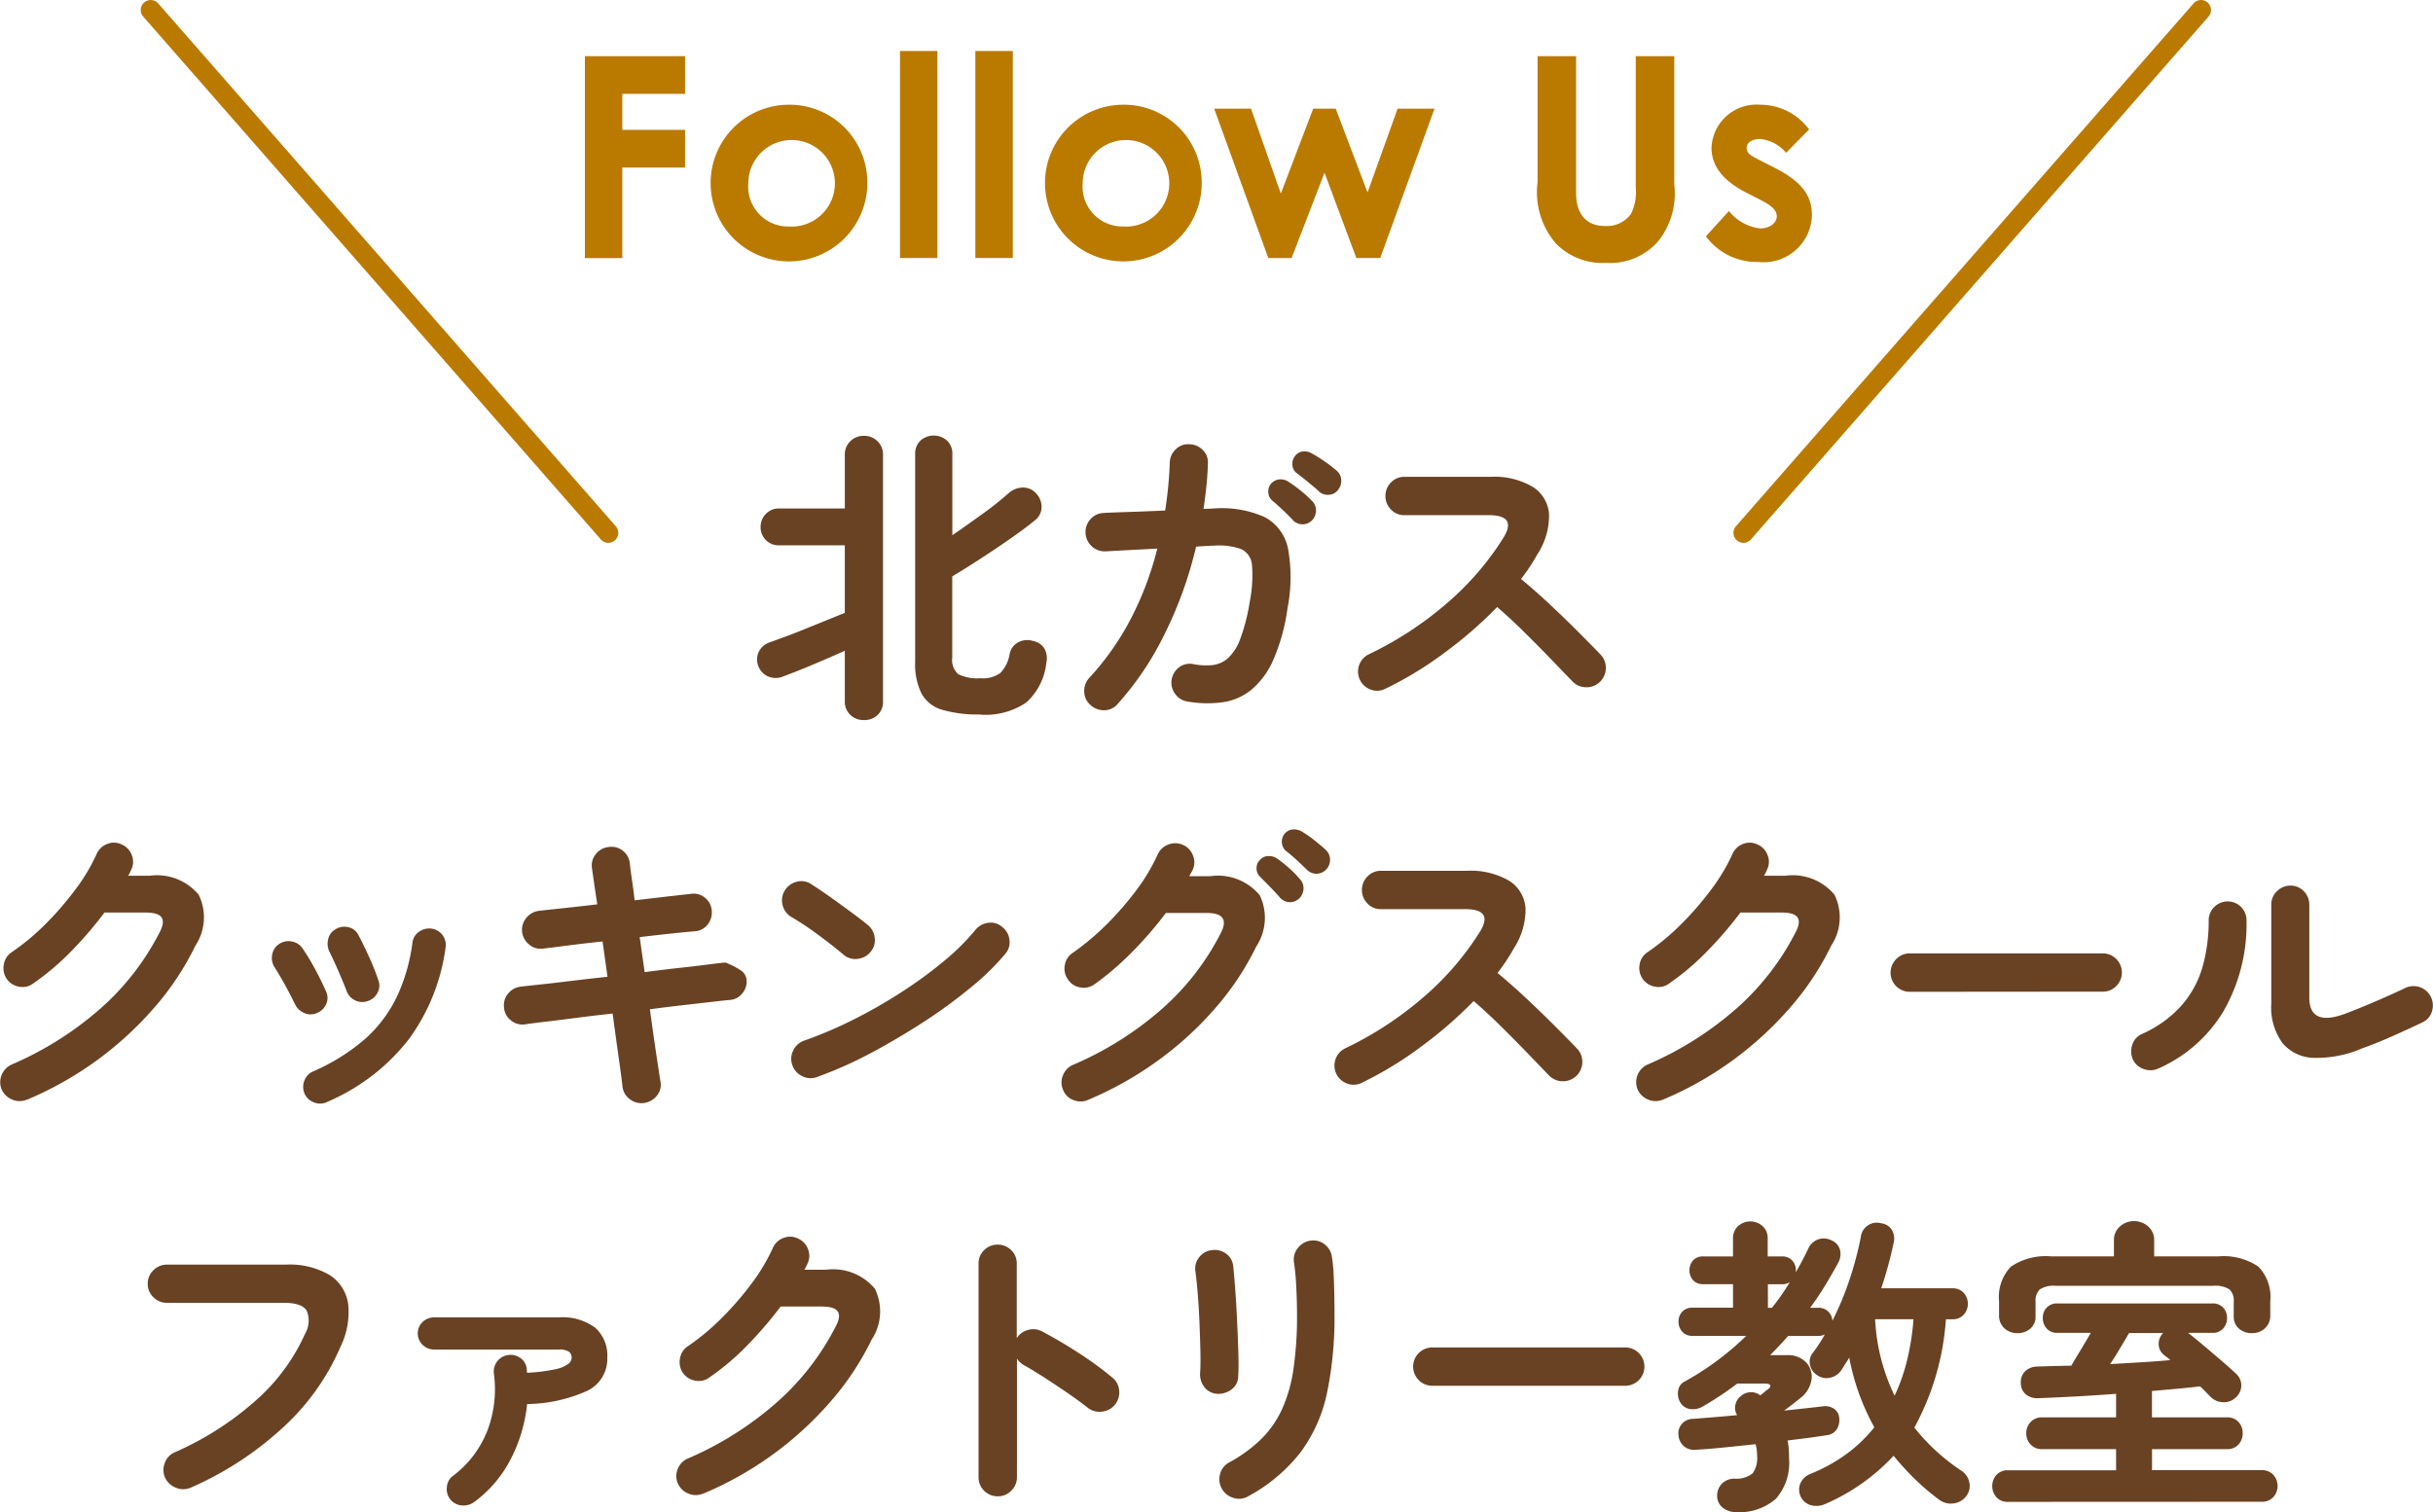 <svg xmlns="http://www.w3.org/2000/svg" width="86.435" height="53.731" viewBox="0 0 86.435 53.731">
  <g id="follow_text" transform="translate(-591.937 -493.805)">
    <g id="グループ_1" data-name="グループ 1">
      <path id="パス_1" data-name="パス 1" d="M622.624,519.393a.673.673,0,0,1-.474-.182.634.634,0,0,1-.2-.489v-1.793q-.341.154-.737.324c-.264.114-.522.223-.775.325s-.479.191-.677.264a.688.688,0,0,1-.55-.006.654.654,0,0,1-.34-.379.632.632,0,0,1,.027-.5.664.664,0,0,1,.412-.336c.14-.051.321-.119.545-.2s.462-.177.715-.28.5-.2.742-.3.455-.185.638-.258v-2.4h-2.343a.639.639,0,0,1-.649-.649.644.644,0,0,1,.187-.467.618.618,0,0,1,.462-.193h2.343v-1.9a.653.653,0,0,1,.2-.495.665.665,0,0,1,.474-.187.674.674,0,0,1,.483.187.65.65,0,0,1,.2.495v8.756a.631.631,0,0,1-.2.489A.683.683,0,0,1,622.624,519.393Zm4.147-.2a4.553,4.553,0,0,1-1.359-.165,1.224,1.224,0,0,1-.737-.577,2.36,2.36,0,0,1-.226-1.128v-7.381a.624.624,0,0,1,.193-.484.709.709,0,0,1,.935,0,.625.625,0,0,1,.193.484v2.882q.528-.363,1.088-.77a11.049,11.049,0,0,0,.9-.715.776.776,0,0,1,.5-.209.617.617,0,0,1,.489.209.687.687,0,0,1,.193.473.586.586,0,0,1-.226.473c-.241.2-.539.42-.891.666s-.709.485-1.072.72-.692.44-.984.616v2.882a.671.671,0,0,0,.214.594,1.557,1.557,0,0,0,.8.143,1.03,1.03,0,0,0,.7-.193,1.263,1.263,0,0,0,.324-.665.6.6,0,0,1,.314-.424.686.686,0,0,1,.533-.038.59.59,0,0,1,.4.286.738.738,0,0,1,.056.495,2.215,2.215,0,0,1-.71,1.4A2.579,2.579,0,0,1,626.771,519.2Z" fill="#694223"/>
      <path id="パス_2" data-name="パス 2" d="M630.675,518.854a.634.634,0,0,1-.219-.468.667.667,0,0,1,.175-.489,9.623,9.623,0,0,0,1.469-2.084,11.31,11.31,0,0,0,.951-2.514l-1.149.06-.7.039a.685.685,0,0,1-.7-.649.676.676,0,0,1,.175-.495.636.636,0,0,1,.462-.22c.089-.007.246-.014.473-.022s.494-.016.8-.028.611-.023.918-.038a13.942,13.942,0,0,0,.165-1.705.662.662,0,0,1,.22-.478.613.613,0,0,1,.484-.171.669.669,0,0,1,.479.215.611.611,0,0,1,.17.489q-.011.406-.054.8t-.1.792l.319-.011a3.751,3.751,0,0,1,1.848.3,1.625,1.625,0,0,1,.836,1.133,5.709,5.709,0,0,1-.022,2.123,6.9,6.9,0,0,1-.505,1.826,2.887,2.887,0,0,1-.782,1.061,2.085,2.085,0,0,1-1.023.44,4.088,4.088,0,0,1-1.243-.027.65.65,0,0,1-.44-.275.658.658,0,0,1-.12-.506.677.677,0,0,1,.28-.446.62.62,0,0,1,.5-.1,2.327,2.327,0,0,0,.666.033,1,1,0,0,0,.55-.242,1.734,1.734,0,0,0,.44-.688,6.692,6.692,0,0,0,.336-1.314,4.756,4.756,0,0,0,.082-1.3.677.677,0,0,0-.385-.578,2.333,2.333,0,0,0-.974-.121q-.165,0-.627.033a14.306,14.306,0,0,1-1.122,3.113,10.812,10.812,0,0,1-1.672,2.486.619.619,0,0,1-.467.215A.692.692,0,0,1,630.675,518.854Zm7.205-6.556q-.143-.154-.357-.358t-.4-.357a.4.4,0,0,1-.127-.275.416.416,0,0,1,.1-.319.444.444,0,0,1,.291-.149.5.5,0,0,1,.324.083,4.7,4.7,0,0,1,.424.308,3.98,3.98,0,0,1,.412.374.46.46,0,0,1,.143.335.517.517,0,0,1-.132.347.477.477,0,0,1-.682.011Zm.924-1.023c-.1-.1-.231-.2-.385-.33s-.293-.235-.418-.33a.381.381,0,0,1-.148-.264.43.43,0,0,1,.083-.33.387.387,0,0,1,.269-.17.48.48,0,0,1,.324.06,4.683,4.683,0,0,1,.451.28,4.9,4.9,0,0,1,.44.336.45.45,0,0,1,.165.33.506.506,0,0,1-.109.352.425.425,0,0,1-.314.176A.453.453,0,0,1,638.8,511.275Z" fill="#694223"/>
      <path id="パス_3" data-name="パス 3" d="M641.148,518.282a.634.634,0,0,1-.511.028.681.681,0,0,1-.083-1.249,12.436,12.436,0,0,0,2.8-1.832,10.147,10.147,0,0,0,2-2.326q.484-.792-.528-.792h-3a.638.638,0,0,1-.473-.2.683.683,0,0,1,0-.962.648.648,0,0,1,.473-.2h3.047a2.7,2.7,0,0,1,1.518.357,1.248,1.248,0,0,1,.578.974,2.514,2.514,0,0,1-.413,1.419,6.759,6.759,0,0,1-.583.88q.507.418,1.04.918t1,.969c.311.311.574.577.786.8a.677.677,0,0,1,.187.484.686.686,0,0,1-.693.677.681.681,0,0,1-.484-.2l-.748-.775q-.451-.468-.957-.969t-.979-.907A14.965,14.965,0,0,1,643.255,517,12.782,12.782,0,0,1,641.148,518.282Z" fill="#694223"/>
      <path id="パス_4" data-name="パス 4" d="M592.9,532.876a.662.662,0,0,1-.522.005.7.7,0,0,1-.38-.357.687.687,0,0,1,.352-.891,11.867,11.867,0,0,0,3.157-1.991,9.172,9.172,0,0,0,2.1-2.706c.125-.235.148-.411.072-.528s-.266-.176-.567-.176h-1.463a14,14,0,0,1-1.177,1.37,9.171,9.171,0,0,1-1.353,1.149.619.619,0,0,1-.5.115.671.671,0,0,1-.446-.28.681.681,0,0,1-.1-.512.638.638,0,0,1,.281-.434,8.261,8.261,0,0,0,1.2-1,11.078,11.078,0,0,0,1.061-1.226,6.674,6.674,0,0,0,.754-1.26.653.653,0,0,1,.374-.358.622.622,0,0,1,.517.017.648.648,0,0,1,.357.374.618.618,0,0,1-.016.517,1.5,1.5,0,0,1-.11.22h.759a1.933,1.933,0,0,1,1.743.671,1.821,1.821,0,0,1-.115,1.815,9.94,9.94,0,0,1-1.469,2.211,12.272,12.272,0,0,1-4.5,3.256Z" fill="#694223"/>
      <path id="パス_5" data-name="パス 5" d="M603.2,529.8a.538.538,0,0,1-.446.005.632.632,0,0,1-.335-.313q-.177-.363-.369-.71c-.128-.231-.244-.426-.346-.588a.6.6,0,0,1-.1-.451.569.569,0,0,1,.237-.385.579.579,0,0,1,.445-.1.57.57,0,0,1,.391.236,7.894,7.894,0,0,1,.451.743c.161.3.29.559.385.786a.528.528,0,0,1,.016.451A.584.584,0,0,1,603.2,529.8Zm.352,3.168a.579.579,0,0,1-.457.011.57.57,0,0,1-.335-.308.593.593,0,0,1-.011-.462.566.566,0,0,1,.308-.33,7.186,7.186,0,0,0,1.842-1.149,4.782,4.782,0,0,0,1.128-1.486,6.513,6.513,0,0,0,.561-1.93.547.547,0,0,1,.236-.4.609.609,0,0,1,.446-.11.583.583,0,0,1,.495.682,7.1,7.1,0,0,1-1.315,3.262A7.287,7.287,0,0,1,603.552,532.964ZM605,529.378a.584.584,0,0,1-.451-.027.6.6,0,0,1-.3-.336c-.081-.213-.182-.454-.3-.726s-.222-.488-.3-.649a.652.652,0,0,1-.055-.456.534.534,0,0,1,.264-.358.589.589,0,0,1,.462-.072.517.517,0,0,1,.352.281c.11.205.232.456.368.754a8.364,8.364,0,0,1,.336.841.525.525,0,0,1-.028.451A.586.586,0,0,1,605,529.378Z" fill="#694223"/>
      <path id="パス_6" data-name="パス 6" d="M614.811,533a.669.669,0,0,1-.5-.138.632.632,0,0,1-.258-.445q-.033-.3-.133-1.007t-.219-1.589q-.705.077-1.343.16t-1.1.137q-.468.055-.676.088a.641.641,0,0,1-.495-.143.621.621,0,0,1-.243-.451.644.644,0,0,1,.143-.5.668.668,0,0,1,.452-.247q.176-.023.638-.071t1.1-.127q.639-.077,1.343-.154l-.177-1.254q-.724.077-1.314.154t-.809.1a.615.615,0,0,1-.489-.149.685.685,0,0,1-.247-.456.657.657,0,0,1,.154-.489.664.664,0,0,1,.451-.248c.117-.015.368-.042.753-.083s.823-.089,1.314-.148q-.13-.858-.187-1.276a.624.624,0,0,1,.133-.506.655.655,0,0,1,.45-.253.641.641,0,0,1,.507.126.651.651,0,0,1,.253.457c.014.14.038.321.071.544s.068.479.1.765l1.188-.138.826-.093a.625.625,0,0,1,.489.143.638.638,0,0,1,.237.462.673.673,0,0,1-.149.489.619.619,0,0,1-.456.237c-.184.015-.451.04-.8.077s-.737.081-1.155.132l.176,1.243q.671-.089,1.265-.154c.4-.044.736-.084,1.023-.121s.48-.059.583-.066a2.784,2.784,0,0,1,.539.275.455.455,0,0,1,.209.319.643.643,0,0,1-.143.495.622.622,0,0,1-.452.242c-.109.007-.3.027-.583.061l-1.006.115q-.59.066-1.248.154.12.891.225,1.589c.07.466.119.791.149.974a.593.593,0,0,1-.122.5A.7.7,0,0,1,614.811,533Z" fill="#694223"/>
      <path id="パス_7" data-name="パス 7" d="M621.917,527.739q-.418-.352-.936-.732a10.287,10.287,0,0,0-.935-.621.68.68,0,0,1-.308-.424.661.661,0,0,1,.077-.511.7.7,0,0,1,.424-.313.616.616,0,0,1,.511.082q.3.188.677.456t.737.534q.357.264.588.451a.684.684,0,0,1,.259.457.631.631,0,0,1-.137.5.681.681,0,0,1-.457.258A.63.63,0,0,1,621.917,527.739Zm-.947,4.334a.646.646,0,0,1-.522-.022.671.671,0,0,1-.358-.385.65.65,0,0,1,.022-.522.67.67,0,0,1,.386-.358,14.887,14.887,0,0,0,1.776-.759,17.649,17.649,0,0,0,1.716-.985,15.371,15.371,0,0,0,1.5-1.1,8.183,8.183,0,0,0,1.1-1.094.7.7,0,0,1,.468-.253.6.6,0,0,1,.489.154.662.662,0,0,1,.253.457.627.627,0,0,1-.154.5,8.844,8.844,0,0,1-1.2,1.171,17.9,17.9,0,0,1-1.672,1.227q-.924.6-1.9,1.122A14.6,14.6,0,0,1,620.97,532.073Z" fill="#694223"/>
      <path id="パス_8" data-name="パス 8" d="M630.595,532.887a.664.664,0,0,1-.516.011.627.627,0,0,1-.374-.363.645.645,0,0,1-.006-.517.653.653,0,0,1,.358-.374,11.8,11.8,0,0,0,3.151-1.98,9.078,9.078,0,0,0,2.106-2.717q.352-.7-.505-.7h-1.453a13.548,13.548,0,0,1-1.182,1.369,10.219,10.219,0,0,1-1.347,1.161.658.658,0,0,1-.512.116.638.638,0,0,1-.435-.281.654.654,0,0,1-.115-.511.637.637,0,0,1,.28-.435,9.093,9.093,0,0,0,1.2-1.007,10.789,10.789,0,0,0,1.061-1.22,6.784,6.784,0,0,0,.754-1.26.668.668,0,0,1,.379-.363.68.68,0,0,1,.522.011.652.652,0,0,1,.358.38.629.629,0,0,1-.017.522q-.021.044-.054.1a.813.813,0,0,0-.056.11h.748a1.928,1.928,0,0,1,1.749.676,1.843,1.843,0,0,1-.121,1.821,9.916,9.916,0,0,1-1.463,2.2,11.959,11.959,0,0,1-2.051,1.87A12.345,12.345,0,0,1,630.595,532.887Zm7.5-7.161a.448.448,0,0,1-.342.137.463.463,0,0,1-.34-.159q-.132-.153-.342-.369t-.373-.379a.411.411,0,0,1-.121-.281.406.406,0,0,1,.121-.313.4.4,0,0,1,.3-.137.513.513,0,0,1,.318.093,4.531,4.531,0,0,1,.413.33,3.507,3.507,0,0,1,.391.4.455.455,0,0,1,.126.335A.52.52,0,0,1,638.1,525.726Zm.285-1q-.142-.142-.362-.347c-.147-.135-.283-.251-.408-.346a.433.433,0,0,1-.132-.281.43.43,0,0,1,.38-.473.55.55,0,0,1,.325.072,4.253,4.253,0,0,1,.434.3q.247.194.423.358a.478.478,0,0,1,.149.335.5.5,0,0,1-.127.347.476.476,0,0,1-.682.033Z" fill="#694223"/>
      <path id="パス_9" data-name="パス 9" d="M640.313,532.282a.636.636,0,0,1-.512.028.676.676,0,0,1-.418-.864.661.661,0,0,1,.336-.385,12.436,12.436,0,0,0,2.8-1.832,10.173,10.173,0,0,0,2-2.326q.483-.792-.528-.792h-3a.635.635,0,0,1-.473-.2.683.683,0,0,1,0-.962.644.644,0,0,1,.473-.2h3.047a2.7,2.7,0,0,1,1.518.357,1.247,1.247,0,0,1,.577.974,2.512,2.512,0,0,1-.412,1.419,6.86,6.86,0,0,1-.583.88q.506.418,1.039.918t1,.969q.468.467.787.8a.677.677,0,0,1,.187.484.686.686,0,0,1-.693.677.679.679,0,0,1-.484-.2l-.748-.775q-.451-.468-.957-.969t-.979-.907A14.9,14.9,0,0,1,642.419,531,12.815,12.815,0,0,1,640.313,532.282Z" fill="#694223"/>
      <path id="パス_10" data-name="パス 10" d="M651.019,532.876a.662.662,0,0,1-.522.005.7.7,0,0,1-.38-.357.687.687,0,0,1,.352-.891,11.85,11.85,0,0,0,3.157-1.991,9.171,9.171,0,0,0,2.1-2.706c.125-.235.148-.411.072-.528s-.266-.176-.567-.176h-1.463a13.991,13.991,0,0,1-1.177,1.37,9.168,9.168,0,0,1-1.353,1.149.619.619,0,0,1-.5.115.671.671,0,0,1-.446-.28.682.682,0,0,1-.105-.512.638.638,0,0,1,.281-.434,8.265,8.265,0,0,0,1.2-1,11.078,11.078,0,0,0,1.061-1.226,6.674,6.674,0,0,0,.754-1.26.653.653,0,0,1,.374-.358.622.622,0,0,1,.517.017.648.648,0,0,1,.357.374.618.618,0,0,1-.016.517,1.51,1.51,0,0,1-.11.22h.759a1.933,1.933,0,0,1,1.743.671,1.821,1.821,0,0,1-.115,1.815,9.944,9.944,0,0,1-1.469,2.211,12.273,12.273,0,0,1-4.5,3.256Z" fill="#694223"/>
      <path id="パス_11" data-name="パス 11" d="M659.784,529.048a.68.68,0,0,1-.478-1.166.662.662,0,0,1,.478-.2h6.853a.68.68,0,0,1,.484,1.16.648.648,0,0,1-.484.2Z" fill="#694223"/>
      <path id="パス_12" data-name="パス 12" d="M668.61,531.776a.678.678,0,0,1-.516.016.65.65,0,0,1-.386-.346.7.7,0,0,1-.016-.523.613.613,0,0,1,.347-.379,4.152,4.152,0,0,0,1.407-1.018,3.578,3.578,0,0,0,.738-1.363,5.958,5.958,0,0,0,.219-1.645.659.659,0,0,1,.2-.484.67.67,0,0,1,.951,0,.669.669,0,0,1,.193.484,6.2,6.2,0,0,1-.826,3.234A5.1,5.1,0,0,1,668.61,531.776Zm7.205-.7a4.1,4.1,0,0,1-1.671.319,1.5,1.5,0,0,1-1.117-.522,2.154,2.154,0,0,1-.4-1.414v-3.5a.648.648,0,0,1,.2-.484.664.664,0,0,1,.479-.2.64.64,0,0,1,.478.2.669.669,0,0,1,.193.484v3.289q0,1.046,1.265.583.495-.187,1.083-.44t1.05-.473a.686.686,0,0,1,.518-.039.689.689,0,0,1,.445.853.614.614,0,0,1-.336.4q-.506.242-1.088.5T675.815,531.072Z" fill="#694223"/>
      <path id="パス_13" data-name="パス 13" d="M598.715,546.667a.666.666,0,0,1-.522.006.7.7,0,0,1-.391-.358.679.679,0,0,1-.011-.522.633.633,0,0,1,.352-.38,10.908,10.908,0,0,0,2.9-1.859,6.935,6.935,0,0,0,1.727-2.343.937.937,0,0,0,.066-.825q-.165-.286-.814-.286h-4.158a.662.662,0,0,1-.478-.2.637.637,0,0,1-.2-.473.648.648,0,0,1,.2-.484.662.662,0,0,1,.478-.2h4.224a2.81,2.81,0,0,1,1.557.368,1.458,1.458,0,0,1,.66,1.024,2.789,2.789,0,0,1-.27,1.523,8.345,8.345,0,0,1-2.007,2.838A11.79,11.79,0,0,1,598.715,546.667Z" fill="#694223"/>
      <path id="パス_14" data-name="パス 14" d="M608.791,547.173a.652.652,0,0,1-.44.127.576.576,0,0,1-.539-.644.531.531,0,0,1,.209-.4,3.7,3.7,0,0,0,1.227-1.606,4.122,4.122,0,0,0,.236-2.024.591.591,0,0,1,.506-.671.6.6,0,0,1,.44.11.524.524,0,0,1,.22.4l.011.121a6.232,6.232,0,0,0,1.006-.126,1.162,1.162,0,0,0,.457-.188.287.287,0,0,0,.121-.213.272.272,0,0,0-.093-.221.622.622,0,0,0-.369-.077h-4.411a.594.594,0,0,1-.418-.164.567.567,0,0,1,0-.821.6.6,0,0,1,.418-.159h4.411a1.956,1.956,0,0,1,1.3.368,1.324,1.324,0,0,1,.429,1.062,1.258,1.258,0,0,1-.709,1.178,5.338,5.338,0,0,1-2.14.472,5.435,5.435,0,0,1-.583,1.958A4.356,4.356,0,0,1,608.791,547.173Z" fill="#694223"/>
      <path id="パス_15" data-name="パス 15" d="M616.921,546.876a.667.667,0,0,1-.522.006.7.7,0,0,1-.379-.358.645.645,0,0,1-.006-.517.653.653,0,0,1,.358-.374,11.859,11.859,0,0,0,3.156-1.99,9.158,9.158,0,0,0,2.1-2.707q.188-.352.072-.528t-.567-.176h-1.463a14.13,14.13,0,0,1-1.176,1.37,9.044,9.044,0,0,1-1.353,1.149.622.622,0,0,1-.5.115.67.67,0,0,1-.446-.28.679.679,0,0,1-.1-.512.628.628,0,0,1,.281-.433,8.33,8.33,0,0,0,1.2-1,11.2,11.2,0,0,0,1.062-1.226,6.722,6.722,0,0,0,.753-1.26.653.653,0,0,1,.374-.358.622.622,0,0,1,.517.017.652.652,0,0,1,.358.374.622.622,0,0,1-.016.517,1.616,1.616,0,0,1-.111.22h.76a1.936,1.936,0,0,1,1.743.671,1.823,1.823,0,0,1-.115,1.815,9.921,9.921,0,0,1-1.469,2.211,12.266,12.266,0,0,1-4.505,3.256Z" fill="#694223"/>
      <path id="パス_16" data-name="パス 16" d="M627.372,546.976a.676.676,0,0,1-.671-.672v-7.6a.641.641,0,0,1,.2-.478.654.654,0,0,1,.474-.193.663.663,0,0,1,.483.193.639.639,0,0,1,.2.478v2.651a.674.674,0,0,1,.4-.291.661.661,0,0,1,.494.049q.65.342,1.326.782a11.808,11.808,0,0,1,1.171.857.653.653,0,0,1,.248.468.683.683,0,0,1-.622.748.672.672,0,0,1-.505-.149q-.309-.242-.71-.517t-.8-.533c-.268-.172-.511-.321-.732-.446a.7.7,0,0,1-.263-.242V546.3a.645.645,0,0,1-.2.473A.656.656,0,0,1,627.372,546.976Z" fill="#694223"/>
      <path id="パス_17" data-name="パス 17" d="M635.177,543.334a.622.622,0,0,1-.446-.23.732.732,0,0,1-.159-.506q.021-.288.011-.765c-.007-.319-.019-.656-.033-1.013s-.035-.7-.061-1.023-.053-.591-.082-.8a.638.638,0,0,1,.132-.517.658.658,0,0,1,.451-.253.7.7,0,0,1,.506.126.612.612,0,0,1,.253.446c.022.205.045.482.071.83s.048.717.066,1.106.033.761.044,1.116.009.644-.005.864a.574.574,0,0,1-.237.463A.789.789,0,0,1,635.177,543.334Zm1.1,3.642a.624.624,0,0,1-.523.054.68.68,0,0,1-.412-.33.688.688,0,0,1-.061-.516.662.662,0,0,1,.314-.408,5.1,5.1,0,0,0,1.144-.831,3.6,3.6,0,0,0,.742-1.061,5.3,5.3,0,0,0,.407-1.43,12.932,12.932,0,0,0,.127-1.947c0-.308-.01-.638-.028-.99a8.488,8.488,0,0,0-.082-.869.652.652,0,0,1,.148-.506.679.679,0,0,1,.457-.253.642.642,0,0,1,.5.143.674.674,0,0,1,.248.462,5.256,5.256,0,0,1,.06.632c.012.246.018.49.022.732s.006.458.006.649a13.126,13.126,0,0,1-.264,2.789,5.41,5.41,0,0,1-.93,2.1A5.894,5.894,0,0,1,636.277,546.976Z" fill="#694223"/>
      <path id="パス_18" data-name="パス 18" d="M642.822,543.048a.681.681,0,0,1,0-1.363h6.853a.681.681,0,0,1,0,1.363Z" fill="#694223"/>
      <path id="パス_19" data-name="パス 19" d="M653.59,547.536a.722.722,0,0,1-.44-.148.527.527,0,0,1-.209-.424.614.614,0,0,1,.16-.429.624.624,0,0,1,.467-.186.922.922,0,0,0,.638-.194.959.959,0,0,0,.154-.632,1.506,1.506,0,0,0-.055-.4q-.606.066-1.16.121t-.952.077a.559.559,0,0,1-.435-.127.575.575,0,0,1-.192-.4.505.505,0,0,1,.121-.391.529.529,0,0,1,.407-.18l.7-.056c.271-.022.557-.047.858-.077a.467.467,0,0,1-.061-.374.517.517,0,0,1,.2-.308.538.538,0,0,1,.682-.021c.059-.045.112-.087.16-.127a.653.653,0,0,1,.093-.072c.08-.058.116-.11.1-.154s-.075-.065-.192-.065h-.979q-.286.219-.594.423t-.627.39a.694.694,0,0,1-.44.094.486.486,0,0,1-.363-.236.615.615,0,0,1-.077-.414.429.429,0,0,1,.242-.334,10.186,10.186,0,0,0,1.16-.749,10.084,10.084,0,0,0,1.018-.869h-1.9a.473.473,0,0,1-.374-.148.523.523,0,0,1-.132-.358.5.5,0,0,1,.132-.352.484.484,0,0,1,.374-.143h1.43v-.836h-1.067a.453.453,0,0,1-.352-.143.535.535,0,0,1,0-.7.457.457,0,0,1,.352-.143h1.067v-.627a.578.578,0,0,1,.181-.451.654.654,0,0,1,.869,0,.575.575,0,0,1,.182.451v.627h.506a.471.471,0,0,1,.363.143.5.5,0,0,1,.132.352v.066q.231-.4.44-.836a.609.609,0,0,1,.368-.336.632.632,0,0,1,.479.05.506.506,0,0,1,.28.324.622.622,0,0,1-.06.457q-.22.406-.468.814c-.164.271-.343.536-.533.792h.286a.479.479,0,0,1,.363.138.492.492,0,0,1,.143.324,10.761,10.761,0,0,0,.61-1.468,12.062,12.062,0,0,0,.4-1.513.573.573,0,0,1,.726-.484.527.527,0,0,1,.374.231.611.611,0,0,1,.066.462q-.088.418-.2.825c-.073.272-.154.535-.242.792h2.53a.52.52,0,0,1,.4.16.585.585,0,0,1,0,.78.52.52,0,0,1-.4.16h-.231a9.325,9.325,0,0,1-1.122,3.85,7.255,7.255,0,0,0,1.683,1.54.643.643,0,0,1,.275.429.583.583,0,0,1-.121.474.669.669,0,0,1-.457.253.689.689,0,0,1-.511-.144,8.241,8.241,0,0,1-.869-.742,10.132,10.132,0,0,1-.737-.809,7.222,7.222,0,0,1-2.409,1.705.758.758,0,0,1-.517.055.575.575,0,0,1-.385-.78.644.644,0,0,1,.341-.33,5.915,5.915,0,0,0,1.3-.716,5.149,5.149,0,0,0,.985-.946,8.293,8.293,0,0,1-.891-2.475c-.044.073-.09.147-.138.221s-.093.146-.137.219a.642.642,0,0,1-.391.27.573.573,0,0,1-.467-.083.555.555,0,0,1-.259-.368.5.5,0,0,1,.094-.424,4.867,4.867,0,0,0,.429-.659.542.542,0,0,1-.242.054H655.46c-.1.118-.208.233-.314.347s-.214.226-.324.335h.583a.9.9,0,0,1,.7.259.747.747,0,0,1,.187.616,1.026,1.026,0,0,1-.4.654l-.253.2c-.1.08-.209.161-.319.241l.764-.082q.359-.039.633-.072a.556.556,0,0,1,.374.088.428.428,0,0,1,.187.33.621.621,0,0,1-.082.391.471.471,0,0,1-.325.214c-.184.029-.4.06-.644.094l-.786.1a2.021,2.021,0,0,1,.044.3c.007.106.011.222.011.347a1.937,1.937,0,0,1-.467,1.423A1.972,1.972,0,0,1,653.59,547.536Zm1.155-7.26h.143q.176-.22.336-.451t.3-.462a.463.463,0,0,1-.275.077h-.506Zm4.5,3.124a6.6,6.6,0,0,0,.451-1.293,8.963,8.963,0,0,0,.22-1.424h-1.364A7.034,7.034,0,0,0,659.244,543.4Z" fill="#694223"/>
      <path id="パス_20" data-name="パス 20" d="M663.274,547.173a.527.527,0,0,1-.412-.165.6.6,0,0,1,0-.792.527.527,0,0,1,.412-.165h3.839V545.3h-2.629a.53.53,0,0,1-.406-.164.563.563,0,0,1-.155-.4.555.555,0,0,1,.155-.4.524.524,0,0,1,.406-.165h2.629v-.837q-.736.056-1.446.093c-.473.027-.908.046-1.3.061a.657.657,0,0,1-.45-.126.514.514,0,0,1-.187-.413.522.522,0,0,1,.148-.412.611.611,0,0,1,.423-.171c.374-.015.782-.025,1.222-.033q.12-.208.33-.555t.362-.611h-1.188a.48.48,0,0,1-.379-.154.541.541,0,0,1-.138-.374.521.521,0,0,1,.138-.369.493.493,0,0,1,.379-.148h5.512a.5.5,0,0,1,.379.148.525.525,0,0,1,.137.369.544.544,0,0,1-.137.374.481.481,0,0,1-.379.154h-.869c.153.118.336.266.549.446s.424.359.633.539.383.335.523.467a.559.559,0,0,1,.187.418.578.578,0,0,1-.2.43.6.6,0,0,1-.451.165.654.654,0,0,1-.45-.2c-.052-.051-.107-.108-.166-.171s-.125-.126-.2-.192c-.241.029-.508.057-.8.083s-.592.053-.907.082v.936h2.661a.523.523,0,0,1,.413.165.567.567,0,0,1,.148.4.575.575,0,0,1-.148.4.529.529,0,0,1-.413.164H668.39v.748h3.9a.533.533,0,0,1,.408.165.589.589,0,0,1,0,.792.533.533,0,0,1-.408.165Zm.33-5.995a.667.667,0,0,1-.456-.17.6.6,0,0,1-.192-.468v-.495a1.551,1.551,0,0,1,.423-1.232,2.215,2.215,0,0,1,1.435-.363h2.223v-.572a.633.633,0,0,1,.209-.489.759.759,0,0,1,1.011,0,.636.636,0,0,1,.209.489v.572h2.266a2.217,2.217,0,0,1,1.436.363,1.551,1.551,0,0,1,.423,1.232v.495a.6.6,0,0,1-.192.468.667.667,0,0,1-.457.17.69.69,0,0,1-.462-.159.554.554,0,0,1-.187-.446v-.506a.55.55,0,0,0-.153-.445.936.936,0,0,0-.573-.127h-5.6a.91.91,0,0,0-.561.127.55.55,0,0,0-.154.445v.506a.554.554,0,0,1-.187.446A.686.686,0,0,1,663.6,541.178Zm3.3,1.1,1.112-.066c.366-.022.707-.047,1.023-.077a1.168,1.168,0,0,0-.116-.1c-.041-.029-.079-.058-.115-.088a.492.492,0,0,1-.182-.374.541.541,0,0,1,.16-.4h-1.211q-.132.231-.319.539C667.132,541.923,667.015,542.109,666.9,542.278Z" fill="#694223"/>
    </g>
    <g id="グループ_2" data-name="グループ 2">
      <path id="パス_21" data-name="パス 21" d="M612.716,495.8h3.558v1.34h-2.229v1.279h2.229v1.339h-2.229v3.219h-1.329Z" fill="#ba7a00"/>
      <path id="パス_22" data-name="パス 22" d="M622.75,500.314a2.784,2.784,0,1,1-2.818-2.788A2.765,2.765,0,0,1,622.75,500.314Zm-4.228,0a1.417,1.417,0,0,0,1.43,1.539,1.538,1.538,0,1,0-1.43-1.539Z" fill="#ba7a00"/>
      <path id="パス_23" data-name="パス 23" d="M623.911,495.617h1.329v7.356h-1.329Z" fill="#ba7a00"/>
      <path id="パス_24" data-name="パス 24" d="M626.588,495.617h1.33v7.356h-1.33Z" fill="#ba7a00"/>
      <path id="パス_25" data-name="パス 25" d="M634.629,500.314a2.784,2.784,0,1,1-2.818-2.788A2.765,2.765,0,0,1,634.629,500.314Zm-4.228,0a1.417,1.417,0,0,0,1.43,1.539,1.538,1.538,0,1,0-1.43-1.539Z" fill="#ba7a00"/>
      <path id="パス_26" data-name="パス 26" d="M635.072,497.666h1.309l1.059,3.018,1.15-3.018h.8l1.13,2.978,1.069-2.978H642.9l-1.929,5.307h-.849l-1.13-3.029-1.169,3.029h-.829Z" fill="#ba7a00"/>
      <path id="パス_27" data-name="パス 27" d="M646.561,495.8h1.369v4.858c0,.78.38,1.179,1.04,1.179a1.058,1.058,0,0,0,.909-.43,1.757,1.757,0,0,0,.17-.939V495.8h1.369v4.568a2.721,2.721,0,0,1-.579,2.019,2.27,2.27,0,0,1-1.839.76,2.325,2.325,0,0,1-1.779-.68,2.773,2.773,0,0,1-.66-2.179Z" fill="#ba7a00"/>
      <path id="パス_28" data-name="パス 28" d="M654.02,500.674c-.85-.43-1.28-.949-1.28-1.619a1.6,1.6,0,0,1,1.719-1.529,2.156,2.156,0,0,1,1.749.879l-.819.83a1.363,1.363,0,0,0-.92-.49c-.269,0-.479.11-.479.32s.19.289.479.439l.49.25c.879.45,1.349.91,1.349,1.7a1.715,1.715,0,0,1-1.909,1.659,2.24,2.24,0,0,1-1.858-.91l.819-.9a1.665,1.665,0,0,0,1.109.619c.33,0,.59-.19.59-.429s-.22-.4-.59-.59Z" fill="#ba7a00"/>
    </g>
    <path id="パス_29" data-name="パス 29" d="M613.548,513.094a.353.353,0,0,1-.266-.121l-16.257-18.579a.354.354,0,1,1,.533-.467l16.257,18.579a.355.355,0,0,1-.267.588Z" fill="#ba7a00"/>
    <path id="パス_30" data-name="パス 30" d="M653.874,513.094a.351.351,0,0,1-.233-.088.355.355,0,0,1-.034-.5l16.258-18.579a.354.354,0,0,1,.533.467l-16.257,18.579A.354.354,0,0,1,653.874,513.094Z" fill="#ba7a00"/>
  </g>
</svg>
